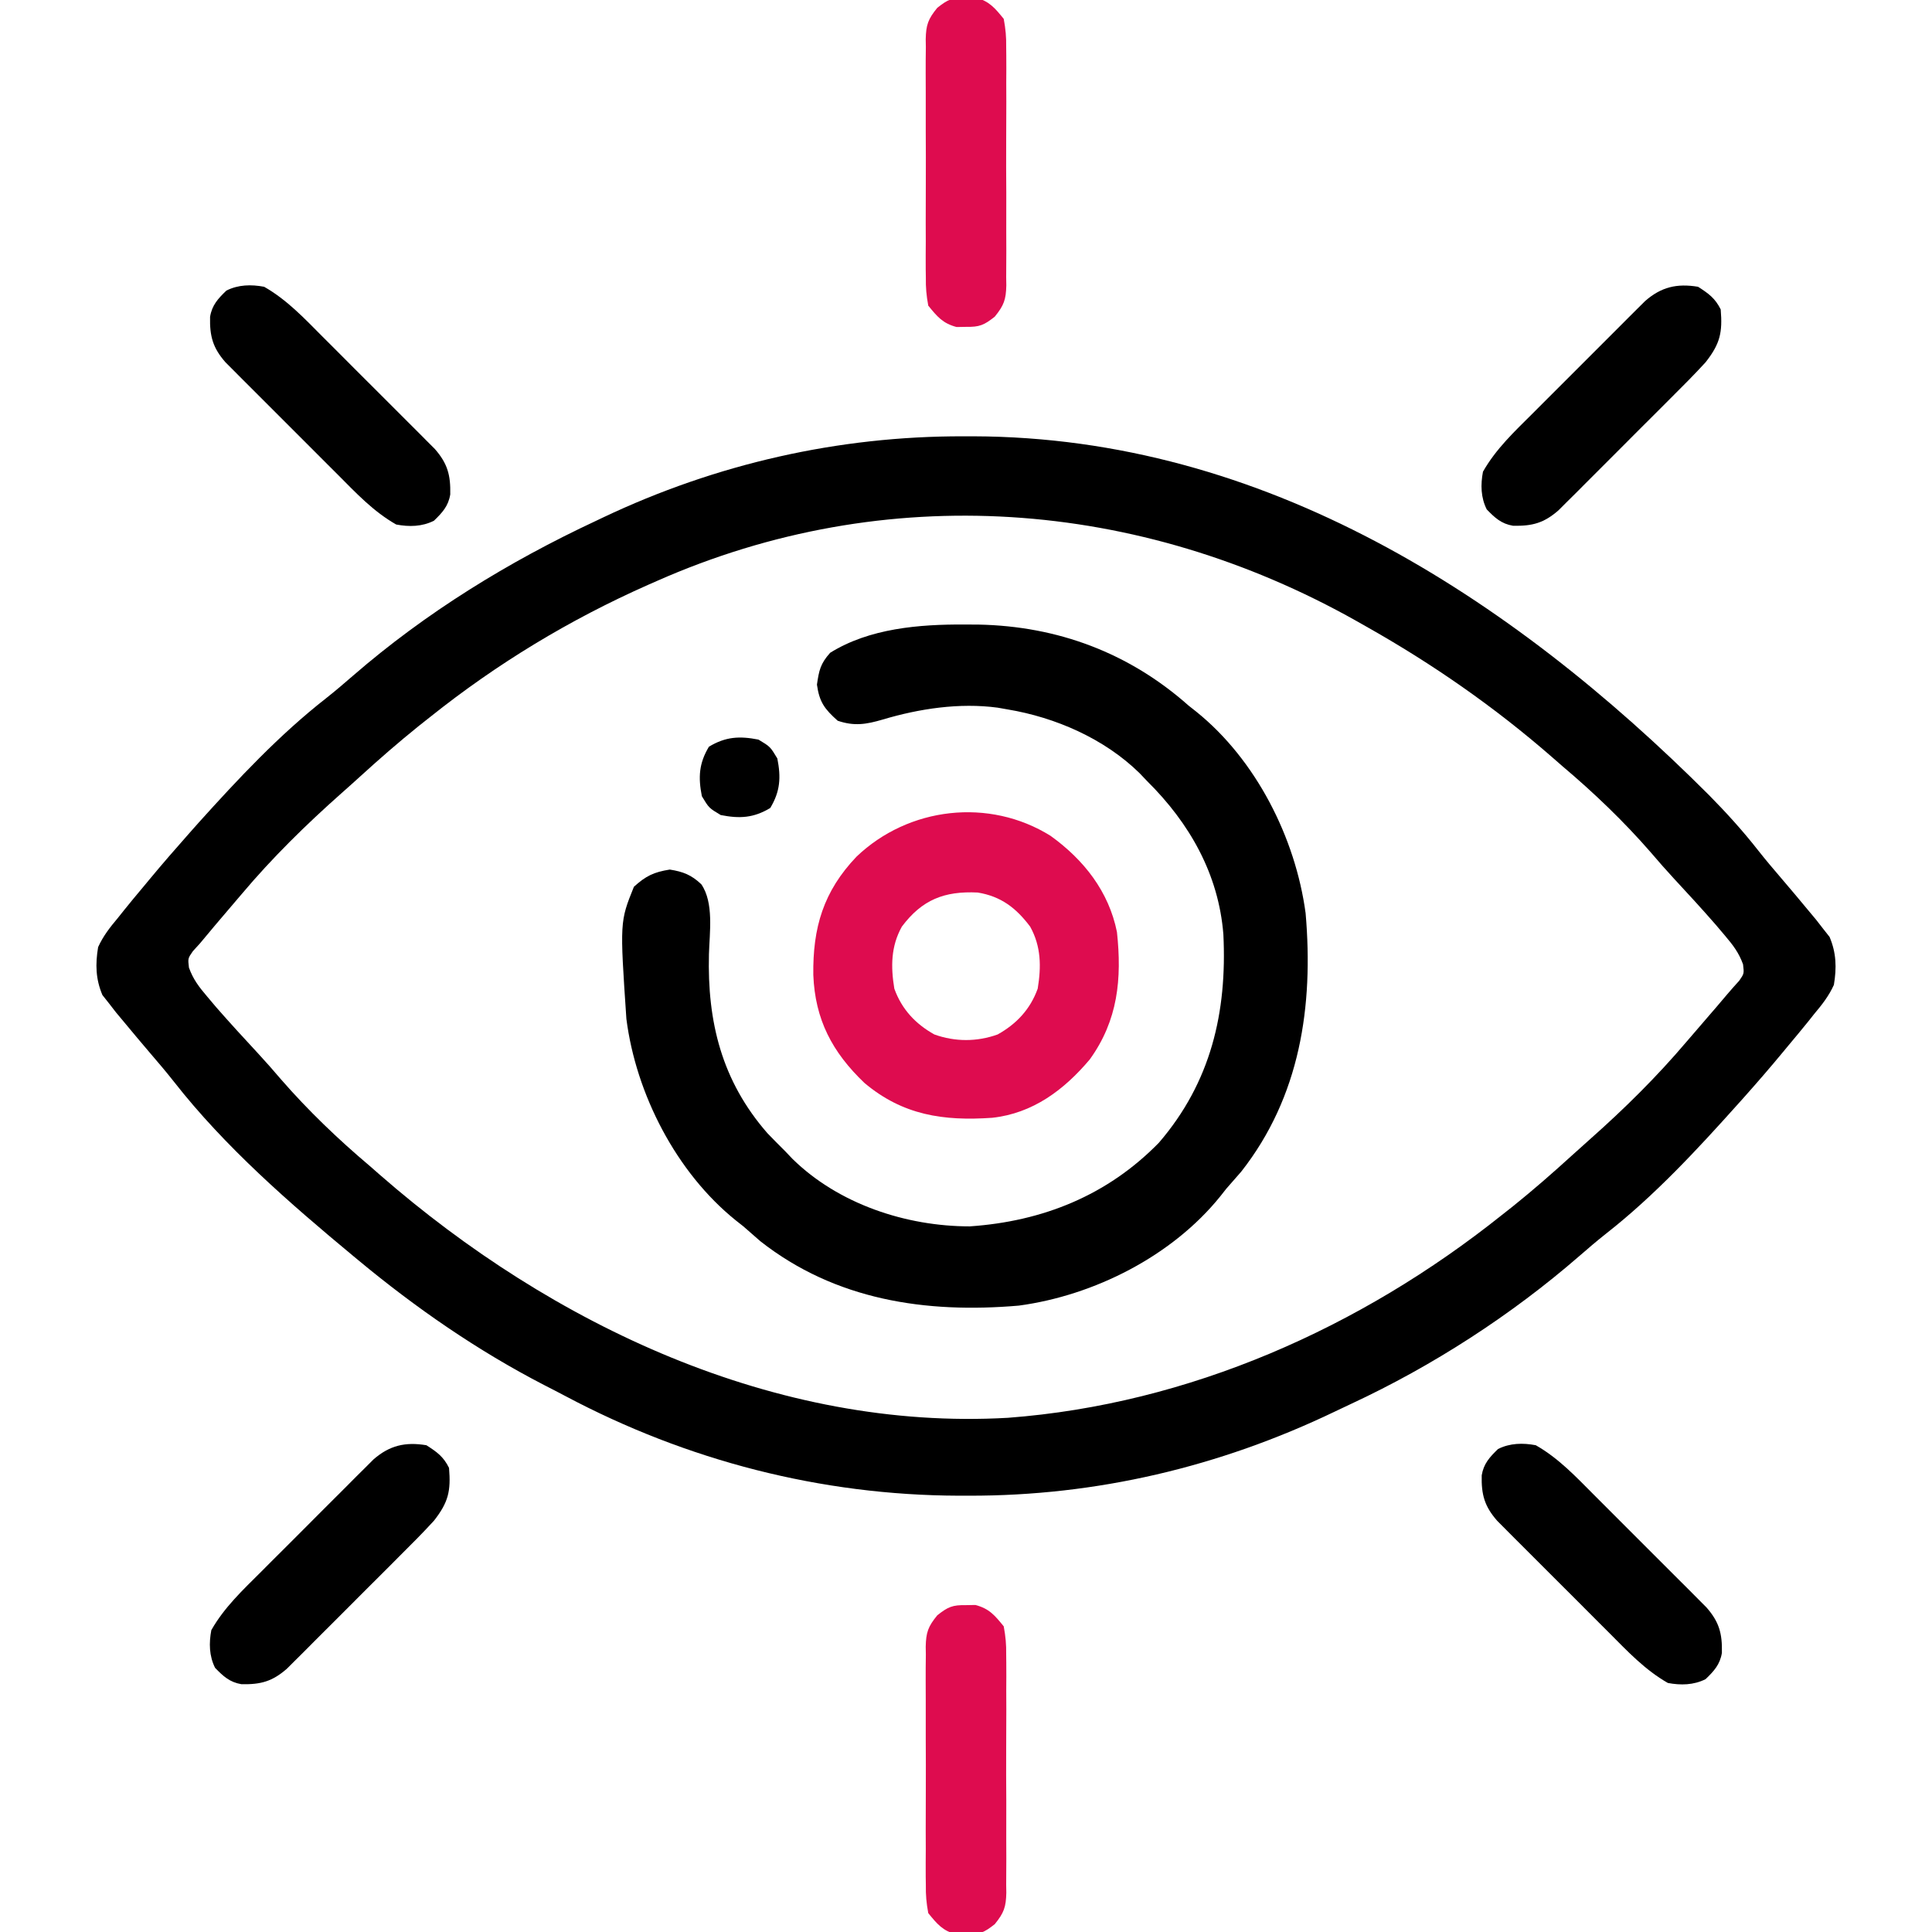<svg width="60" height="60" viewBox="0 0 60 60" fill="none" xmlns="http://www.w3.org/2000/svg">
<g clip-path="url(#clip0_7808_3086)">
<path d="M29.919 13.55C30.022 13.55 30.125 13.55 30.23 13.55C39.254 13.576 46.888 18.507 53.077 24.695C53.617 25.243 54.122 25.799 54.597 26.405C54.835 26.707 55.082 26.999 55.333 27.291C55.603 27.605 55.868 27.923 56.133 28.242C56.22 28.346 56.307 28.451 56.397 28.558C56.472 28.654 56.547 28.751 56.624 28.85C56.72 28.972 56.72 28.972 56.819 29.097C57.03 29.595 57.041 30.055 56.953 30.586C56.796 30.933 56.582 31.204 56.338 31.494C56.275 31.574 56.211 31.654 56.146 31.736C55.949 31.98 55.749 32.221 55.547 32.461C55.457 32.57 55.457 32.57 55.365 32.681C54.966 33.163 54.557 33.635 54.141 34.102C54.085 34.164 54.03 34.226 53.972 34.29C52.702 35.708 51.385 37.129 49.885 38.306C49.596 38.534 49.318 38.772 49.04 39.014C46.931 40.845 44.494 42.419 41.963 43.597C41.792 43.677 41.622 43.758 41.452 43.839C37.876 45.556 34.047 46.46 30.081 46.45C29.978 46.45 29.875 46.45 29.77 46.45C25.496 46.436 21.343 45.365 17.564 43.359C17.342 43.241 17.119 43.127 16.895 43.012C14.835 41.948 12.916 40.621 11.133 39.141C11.075 39.093 11.017 39.045 10.958 38.996C8.984 37.358 6.989 35.62 5.403 33.595C5.165 33.293 4.918 33.001 4.667 32.71C4.397 32.395 4.132 32.077 3.867 31.758C3.78 31.654 3.693 31.549 3.603 31.442C3.491 31.297 3.491 31.297 3.377 31.15C3.312 31.069 3.248 30.987 3.181 30.903C2.97 30.405 2.959 29.945 3.047 29.414C3.204 29.068 3.418 28.796 3.662 28.506C3.757 28.387 3.757 28.387 3.854 28.265C4.051 28.02 4.251 27.779 4.453 27.539C4.544 27.429 4.544 27.429 4.637 27.317C5.036 26.836 5.445 26.365 5.859 25.898C5.96 25.785 6.061 25.671 6.164 25.554C7.394 24.189 8.67 22.824 10.12 21.69C10.405 21.465 10.68 21.231 10.954 20.992C13.224 19.023 15.796 17.442 18.516 16.172C18.587 16.138 18.658 16.104 18.732 16.069C22.244 14.403 26.04 13.541 29.919 13.55ZM20.391 18.047C20.301 18.086 20.212 18.125 20.12 18.166C17.69 19.243 15.436 20.608 13.359 22.266C13.241 22.36 13.122 22.454 13 22.55C12.377 23.052 11.777 23.574 11.186 24.113C10.997 24.285 10.806 24.457 10.614 24.626C9.507 25.607 8.452 26.641 7.5 27.773C7.392 27.9 7.284 28.026 7.176 28.153C7.06 28.29 6.943 28.427 6.826 28.564C6.771 28.63 6.715 28.695 6.658 28.762C6.508 28.939 6.36 29.118 6.211 29.297C6.138 29.377 6.065 29.458 5.989 29.541C5.834 29.764 5.834 29.764 5.868 30.051C6 30.417 6.179 30.648 6.431 30.945C6.573 31.113 6.573 31.113 6.718 31.285C7.144 31.772 7.581 32.248 8.021 32.722C8.261 32.983 8.494 33.246 8.723 33.516C9.567 34.487 10.502 35.382 11.484 36.211C11.644 36.351 11.644 36.351 11.806 36.493C17.14 41.146 24.099 44.444 31.303 44.031C36.926 43.608 42.26 41.233 46.641 37.734C46.759 37.641 46.878 37.547 47.001 37.45C47.623 36.949 48.223 36.426 48.813 35.888C49.004 35.714 49.197 35.541 49.39 35.37C50.456 34.425 51.462 33.431 52.383 32.344C52.499 32.208 52.616 32.073 52.733 31.938C52.861 31.79 52.988 31.642 53.115 31.494C53.176 31.424 53.237 31.353 53.3 31.28C53.414 31.147 53.528 31.013 53.641 30.878C53.762 30.735 53.888 30.595 54.014 30.456C54.166 30.236 54.166 30.236 54.132 29.949C54 29.583 53.821 29.353 53.569 29.055C53.474 28.943 53.38 28.831 53.282 28.716C52.857 28.228 52.419 27.752 51.979 27.278C51.739 27.017 51.506 26.754 51.277 26.484C50.434 25.513 49.498 24.618 48.516 23.789C48.411 23.697 48.306 23.605 48.198 23.511C46.409 21.952 44.488 20.617 42.422 19.453C42.324 19.398 42.226 19.342 42.124 19.284C35.375 15.486 27.511 14.896 20.391 18.047Z" fill="black"/>
<path d="M29.956 19.395C30.17 19.396 30.17 19.396 30.389 19.397C32.85 19.446 35.067 20.275 36.914 21.914C37.032 22.007 37.032 22.007 37.152 22.102C39.007 23.596 40.231 26.019 40.547 28.36C40.796 31.249 40.377 34.057 38.547 36.387C38.395 36.564 38.241 36.739 38.086 36.914C38.024 36.993 37.962 37.071 37.898 37.152C36.404 39.007 33.981 40.232 31.64 40.547C28.751 40.796 25.943 40.377 23.613 38.547C23.436 38.395 23.26 38.241 23.086 38.086C23.007 38.024 22.929 37.962 22.848 37.898C21.003 36.412 19.751 33.976 19.453 31.641C19.249 28.624 19.249 28.624 19.687 27.539C20.06 27.201 20.305 27.084 20.801 27.005C21.216 27.071 21.471 27.17 21.78 27.462C22.175 28.036 22.036 28.964 22.017 29.631C21.964 31.735 22.412 33.566 23.833 35.193C24.011 35.378 24.192 35.561 24.375 35.742C24.453 35.824 24.53 35.906 24.611 35.99C26.041 37.393 28.14 38.086 30.117 38.086C32.381 37.932 34.392 37.125 35.991 35.488C37.605 33.612 38.111 31.442 37.993 29.018C37.845 27.144 36.941 25.56 35.625 24.258C35.547 24.176 35.469 24.095 35.389 24.01C34.3 22.942 32.782 22.279 31.289 22.031C31.188 22.014 31.086 21.996 30.982 21.977C29.797 21.819 28.554 22.006 27.414 22.346C26.904 22.495 26.534 22.559 26.015 22.383C25.608 22.019 25.447 21.806 25.371 21.262C25.436 20.814 25.479 20.612 25.781 20.273C27.003 19.511 28.553 19.387 29.956 19.395Z" fill="black"/>
<path d="M32.627 25.958C33.659 26.701 34.434 27.684 34.688 28.945C34.844 30.4 34.72 31.686 33.845 32.9C33.047 33.848 32.074 34.578 30.812 34.714C29.299 34.819 28.037 34.635 26.844 33.63C25.846 32.677 25.312 31.663 25.258 30.277C25.239 28.811 25.57 27.683 26.602 26.602C28.217 25.06 30.716 24.766 32.627 25.958ZM28.008 28.777C27.666 29.391 27.662 30.021 27.774 30.703C28.003 31.341 28.429 31.799 29.019 32.127C29.661 32.357 30.34 32.357 30.981 32.127C31.571 31.799 31.998 31.341 32.227 30.703C32.339 30.021 32.334 29.391 31.992 28.777C31.558 28.198 31.086 27.836 30.363 27.718C29.326 27.668 28.634 27.942 28.008 28.777Z" fill="#DE0C4F"/>
<path d="M47.695 44.883C48.402 45.285 48.939 45.859 49.51 46.432C49.615 46.537 49.72 46.642 49.828 46.75C50.049 46.971 50.27 47.192 50.491 47.414C50.773 47.698 51.057 47.98 51.34 48.263C51.612 48.533 51.883 48.805 52.154 49.076C52.255 49.177 52.357 49.278 52.462 49.383C52.556 49.477 52.649 49.572 52.746 49.669C52.829 49.752 52.912 49.835 52.997 49.921C53.389 50.369 53.489 50.728 53.475 51.332C53.415 51.697 53.228 51.897 52.968 52.148C52.597 52.334 52.198 52.341 51.797 52.266C51.09 51.863 50.552 51.29 49.982 50.717C49.824 50.559 49.824 50.559 49.663 50.399C49.442 50.178 49.221 49.956 49 49.734C48.718 49.451 48.435 49.168 48.151 48.886C47.879 48.615 47.609 48.344 47.338 48.073C47.236 47.971 47.135 47.87 47.03 47.766C46.936 47.671 46.842 47.577 46.745 47.479C46.662 47.396 46.58 47.313 46.495 47.228C46.103 46.779 46.002 46.42 46.016 45.817C46.077 45.452 46.264 45.252 46.523 45C46.894 44.815 47.294 44.807 47.695 44.883Z" fill="black"/>
<path d="M13.242 44.883C13.572 45.093 13.771 45.237 13.945 45.586C14.005 46.307 13.926 46.653 13.477 47.227C13.128 47.609 12.763 47.973 12.396 48.338C12.239 48.496 12.239 48.496 12.079 48.657C11.857 48.878 11.636 49.099 11.414 49.32C11.13 49.602 10.848 49.885 10.566 50.169C10.295 50.441 10.024 50.711 9.752 50.982C9.651 51.084 9.55 51.185 9.446 51.29C9.351 51.384 9.256 51.478 9.159 51.575C9.076 51.657 8.993 51.74 8.908 51.825C8.459 52.217 8.1 52.318 7.496 52.304C7.132 52.243 6.932 52.056 6.68 51.797C6.494 51.426 6.487 51.026 6.563 50.625C6.965 49.918 7.539 49.381 8.112 48.81C8.217 48.705 8.321 48.6 8.429 48.492C8.651 48.271 8.872 48.05 9.094 47.829C9.377 47.547 9.66 47.263 9.942 46.979C10.213 46.708 10.484 46.437 10.756 46.166C10.857 46.065 10.958 45.963 11.062 45.858C11.157 45.764 11.252 45.67 11.349 45.574C11.473 45.45 11.473 45.45 11.6 45.323C12.098 44.889 12.586 44.774 13.242 44.883Z" fill="black"/>
<path d="M52.734 8.906C53.064 9.117 53.263 9.26 53.438 9.609C53.498 10.33 53.419 10.676 52.969 11.25C52.62 11.632 52.255 11.997 51.889 12.361C51.731 12.519 51.731 12.519 51.571 12.68C51.35 12.901 51.128 13.122 50.906 13.343C50.623 13.625 50.34 13.909 50.058 14.193C49.787 14.464 49.516 14.735 49.245 15.006C49.143 15.107 49.042 15.209 48.938 15.314C48.843 15.408 48.748 15.502 48.651 15.598C48.568 15.681 48.485 15.764 48.4 15.849C47.951 16.241 47.592 16.341 46.989 16.328C46.624 16.267 46.424 16.08 46.172 15.82C45.986 15.449 45.979 15.05 46.055 14.649C46.457 13.941 47.031 13.404 47.604 12.834C47.709 12.729 47.814 12.624 47.922 12.515C48.143 12.294 48.364 12.073 48.586 11.852C48.87 11.57 49.152 11.287 49.435 11.003C49.705 10.731 49.977 10.461 50.248 10.19C50.349 10.088 50.45 9.987 50.555 9.882C50.649 9.788 50.744 9.694 50.841 9.597C50.966 9.473 50.966 9.473 51.093 9.347C51.59 8.912 52.079 8.797 52.734 8.906Z" fill="black"/>
<path d="M8.203 8.906C8.91 9.309 9.447 9.882 10.017 10.455C10.122 10.56 10.227 10.665 10.336 10.773C10.557 10.994 10.778 11.216 10.999 11.438C11.281 11.721 11.565 12.004 11.848 12.286C12.12 12.557 12.391 12.828 12.661 13.099C12.763 13.201 12.865 13.302 12.969 13.406C13.063 13.501 13.157 13.595 13.254 13.693C13.337 13.776 13.419 13.859 13.505 13.944C13.897 14.393 13.997 14.752 13.983 15.355C13.923 15.72 13.736 15.92 13.476 16.172C13.105 16.358 12.706 16.365 12.304 16.289C11.597 15.887 11.06 15.313 10.49 14.74C10.332 14.583 10.332 14.583 10.171 14.422C9.95 14.201 9.729 13.98 9.508 13.758C9.226 13.474 8.942 13.192 8.659 12.909C8.387 12.639 8.116 12.367 7.846 12.096C7.744 11.995 7.642 11.894 7.538 11.789C7.444 11.695 7.35 11.6 7.253 11.502C7.17 11.42 7.088 11.337 7.002 11.251C6.61 10.803 6.51 10.444 6.524 9.84C6.584 9.475 6.771 9.275 7.031 9.024C7.402 8.838 7.801 8.831 8.203 8.906Z" fill="black"/>
<path d="M30 49.849C30.097 49.847 30.194 49.846 30.293 49.844C30.723 49.958 30.893 50.165 31.172 50.508C31.23 50.824 31.253 51.067 31.248 51.383C31.25 51.512 31.25 51.512 31.251 51.643C31.254 51.926 31.252 52.209 31.25 52.493C31.25 52.69 31.251 52.888 31.252 53.085C31.253 53.498 31.251 53.912 31.248 54.325C31.245 54.854 31.247 55.383 31.251 55.913C31.253 56.32 31.252 56.728 31.25 57.135C31.25 57.33 31.251 57.526 31.252 57.721C31.253 57.993 31.251 58.266 31.248 58.539C31.249 58.62 31.25 58.7 31.252 58.782C31.242 59.228 31.178 59.406 30.893 59.757C30.559 60.021 30.419 60.08 30 60.073C29.855 60.075 29.855 60.075 29.707 60.078C29.277 59.964 29.107 59.756 28.828 59.414C28.77 59.098 28.748 58.855 28.753 58.539C28.752 58.453 28.75 58.367 28.749 58.279C28.747 57.995 28.749 57.712 28.751 57.429C28.75 57.232 28.75 57.034 28.749 56.837C28.748 56.423 28.749 56.01 28.752 55.597C28.755 55.068 28.753 54.538 28.75 54.009C28.748 53.602 28.748 53.194 28.75 52.786C28.75 52.591 28.75 52.396 28.748 52.201C28.747 51.928 28.749 51.656 28.753 51.383C28.751 51.262 28.751 51.262 28.749 51.139C28.759 50.693 28.822 50.516 29.108 50.165C29.441 49.901 29.581 49.842 30 49.849Z" fill="#DE0C4F"/>
<path d="M30 -0.073C30.097 -0.075 30.194 -0.076 30.293 -0.078C30.723 0.036 30.893 0.244 31.172 0.586C31.23 0.902 31.253 1.145 31.248 1.461C31.25 1.59 31.25 1.59 31.251 1.721C31.254 2.005 31.252 2.288 31.25 2.571C31.25 2.768 31.251 2.966 31.252 3.163C31.253 3.576 31.251 3.99 31.248 4.403C31.245 4.932 31.247 5.461 31.251 5.991C31.253 6.398 31.252 6.806 31.25 7.213C31.25 7.408 31.251 7.604 31.252 7.799C31.253 8.072 31.251 8.344 31.248 8.617C31.249 8.698 31.25 8.778 31.252 8.861C31.242 9.306 31.178 9.484 30.893 9.835C30.559 10.099 30.419 10.158 30 10.151C29.855 10.154 29.855 10.154 29.707 10.156C29.277 10.042 29.107 9.834 28.828 9.492C28.77 9.176 28.748 8.933 28.753 8.617C28.752 8.531 28.75 8.445 28.749 8.357C28.747 8.073 28.749 7.79 28.751 7.507C28.75 7.31 28.75 7.112 28.749 6.915C28.748 6.502 28.749 6.088 28.752 5.675C28.755 5.146 28.753 4.617 28.75 4.087C28.748 3.68 28.748 3.272 28.75 2.865C28.75 2.67 28.75 2.474 28.748 2.279C28.747 2.006 28.749 1.734 28.753 1.461C28.751 1.34 28.751 1.34 28.749 1.217C28.759 0.771 28.822 0.594 29.108 0.243C29.441 -0.021 29.581 -0.08 30 -0.073Z" fill="#DE0C4F"/>
<path d="M23.555 22.969C23.921 23.189 23.921 23.189 24.141 23.555C24.257 24.144 24.232 24.575 23.921 25.093C23.403 25.404 22.972 25.428 22.383 25.312C22.017 25.093 22.017 25.093 21.797 24.727C21.681 24.138 21.706 23.706 22.017 23.189C22.535 22.878 22.966 22.853 23.555 22.969Z" fill="black"/>
</g>
<defs>
<clipPath id="clip0_7808_3086">
<rect width="60" height="60" fill="white"/>
</clipPath>
</defs>
</svg>
